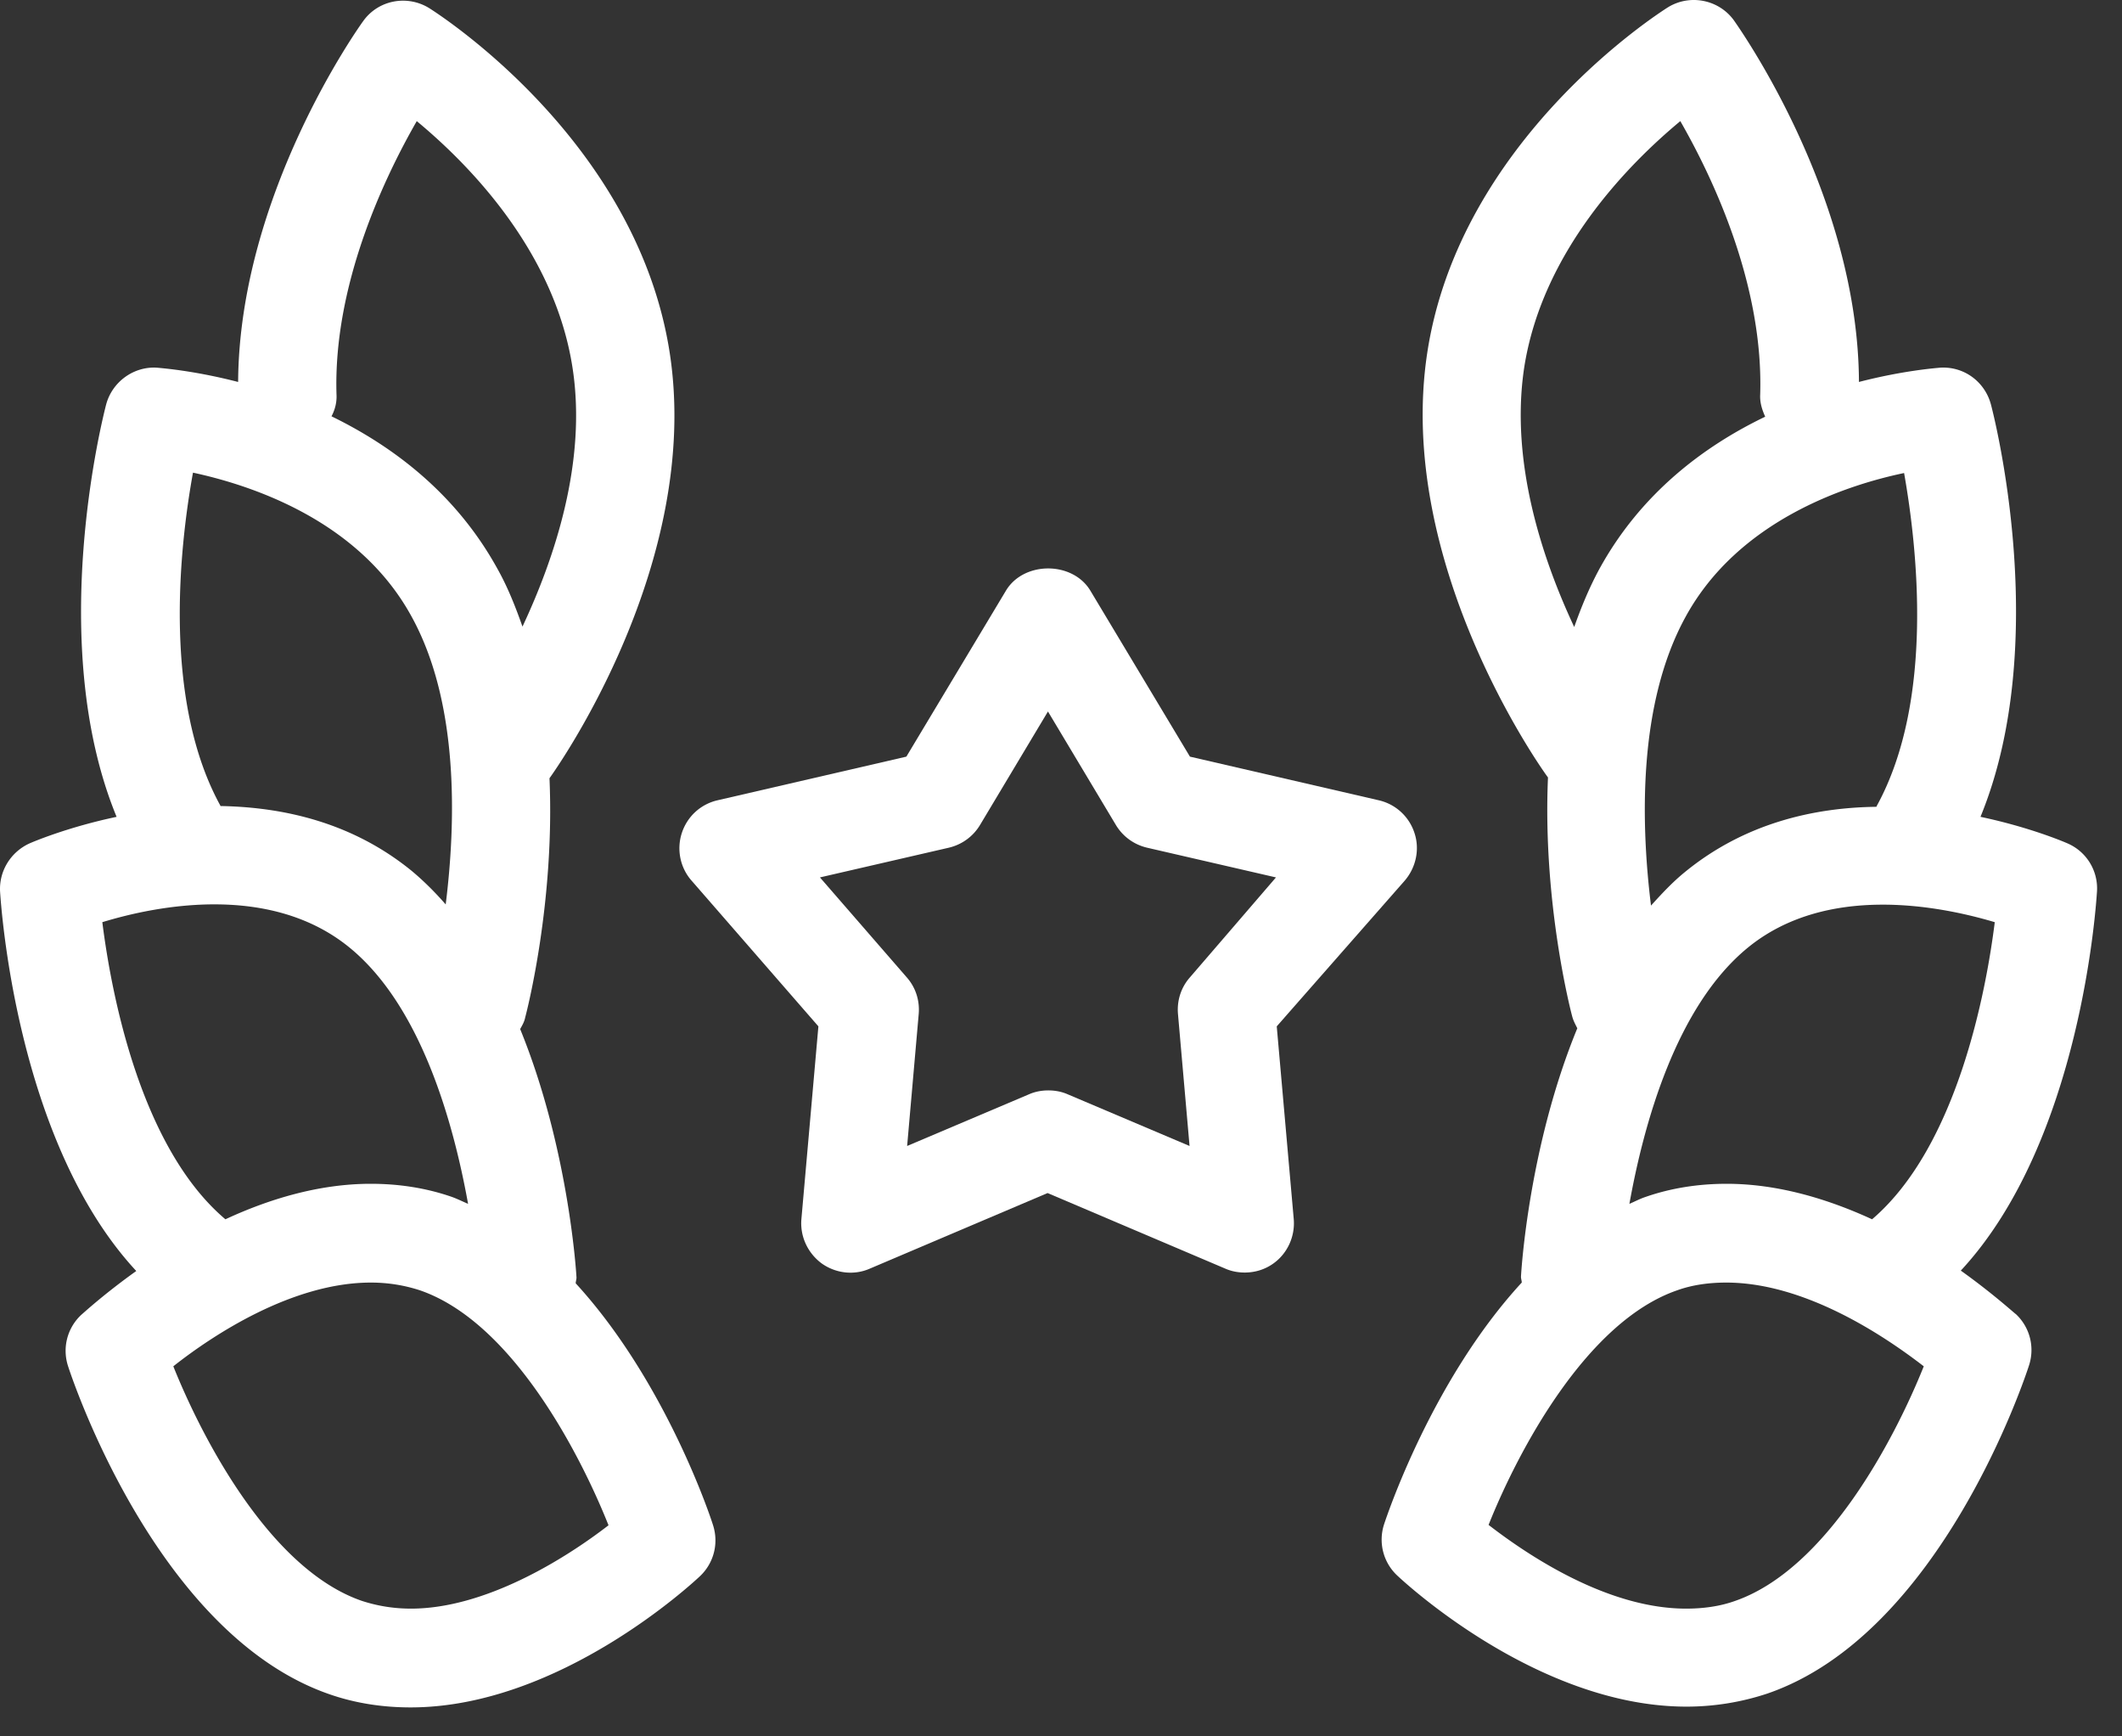 <svg width="55" height="45" fill="none" xmlns="http://www.w3.org/2000/svg"><rect width="100%" height="100%" fill="#333333" stroke="none"/><path d="M36.412 22.819c.29-.34.39-.81.25-1.23a1.27 1.27 0 00-.93-.85l-4.89-1.13-2.58-4.3c-.46-.77-1.73-.77-2.19 0l-2.58 4.3-4.89 1.13c-.44.1-.79.42-.93.85s-.04.9.25 1.23l3.29 3.78-.44 4.99c-.04.45.16.88.52 1.15.36.26.84.32 1.25.14l4.61-1.96 4.61 1.96c.16.07.33.1.5.1.27 0 .53-.08.75-.24.36-.26.56-.7.52-1.15l-.44-4.99 3.32-3.78zm-5.57 2.51c-.23.26-.34.6-.31.95l.3 3.42-3.16-1.34c-.16-.07-.33-.1-.5-.1-.17 0-.34.03-.5.1l-3.16 1.34.3-3.42c.03-.35-.08-.69-.31-.95l-2.25-2.59 3.34-.77c.34-.08.63-.29.81-.59l1.76-2.94 1.76 2.94c.18.3.47.51.81.59l3.34.77-2.23 2.59z" fill="#FFF"/><path d="M14.922 33.259c0-.05.02-.1.02-.15-.01-.2-.22-3.4-1.46-6.44.05-.09.11-.19.13-.3.05-.18.77-3 .63-6.2.23-.32 3.94-5.59 3.12-11-.84-5.53-6.02-8.82-6.24-8.96-.57-.35-1.32-.21-1.71.34-.13.18-3.21 4.51-3.24 9.35-1.16-.3-2.01-.36-2.1-.37-.6-.04-1.16.36-1.32.95-.07.27-1.59 6.17.27 10.69-1.28.27-2.17.65-2.26.69-.48.22-.79.71-.76 1.25.02.28.4 6.46 3.53 9.83-.84.6-1.37 1.09-1.43 1.14-.36.34-.49.85-.34 1.32.09.28 2.29 6.96 6.78 8.51.66.23 1.37.34 2.1.34 3.87 0 7.35-3.26 7.5-3.4.36-.34.49-.85.34-1.32-.06-.2-1.23-3.73-3.56-6.27zm-6.2-23.03c-.09-2.83 1.23-5.61 2.08-7.09 1.34 1.11 3.58 3.37 4.04 6.41.37 2.43-.47 4.92-1.3 6.69-.18-.51-.38-1.02-.65-1.5-1.08-1.96-2.72-3.18-4.3-3.95.09-.17.14-.36.13-.56zm-3.01 10.65c-1.5-2.73-1.06-6.71-.71-8.63 1.53.33 4.3 1.24 5.66 3.72 1.25 2.26 1.15 5.38.89 7.47-.27-.31-.56-.6-.87-.86-1.54-1.26-3.32-1.66-4.96-1.69-.01 0-.01 0-.01-.01zm-3.06 3.02c1.44-.44 4.37-1.01 6.41.66 1.87 1.53 2.7 4.59 3.07 6.64-.14-.06-.28-.13-.42-.18-.66-.23-1.37-.34-2.1-.34-1.35 0-2.65.4-3.77.92-2.21-1.87-2.96-5.87-3.19-7.7zm8 17.79c-.45 0-.87-.07-1.27-.2-2.36-.81-4.12-4.16-4.89-6.08 1-.79 3.07-2.17 5.12-2.17.45 0 .87.07 1.27.2 2.36.81 4.12 4.16 4.89 6.09-1.14.88-3.2 2.16-5.12 2.16zm40.17-8.76c3.13-3.37 3.51-9.54 3.53-9.83a1.27 1.27 0 00-.76-1.24c-.09-.04-.98-.42-2.26-.69 1.86-4.53.34-10.43.27-10.69-.16-.59-.7-.99-1.32-.95-.09.01-.94.07-2.1.37-.02-4.84-3.11-9.18-3.24-9.37-.39-.54-1.14-.69-1.71-.34-.22.14-5.4 3.43-6.24 8.96-.82 5.41 2.9 10.69 3.13 11-.14 3.21.58 6.02.63 6.2.03.11.08.2.13.3-1.25 3.04-1.45 6.24-1.46 6.44 0 .05.02.1.02.15-2.33 2.53-3.5 6.06-3.57 6.27-.15.47-.02.98.34 1.32.15.14 3.63 3.4 7.5 3.4.73 0 1.44-.12 2.1-.34 4.5-1.55 6.69-8.23 6.78-8.51.15-.47.02-.98-.34-1.32-.06-.04-.59-.53-1.43-1.13zm-2.3-1.33c-1.13-.52-2.43-.92-3.77-.92-.73 0-1.44.11-2.1.34-.15.05-.28.12-.42.18.37-2.05 1.2-5.11 3.07-6.64 2.03-1.66 4.96-1.09 6.4-.66-.23 1.84-.99 5.83-3.18 7.7zm-9.02-22.05c.46-3.02 2.7-5.29 4.05-6.41.85 1.48 2.16 4.25 2.07 7.09-.01.21.05.39.13.57-1.58.76-3.22 1.98-4.3 3.95-.26.48-.47.99-.65 1.5-.83-1.77-1.66-4.27-1.3-6.7zm4.19 6.43c1.36-2.48 4.13-3.4 5.66-3.72.34 1.92.79 5.9-.71 8.63 0 .01 0 .01-.01.02-1.63.02-3.42.43-4.96 1.69-.32.26-.6.56-.88.87-.26-2.11-.35-5.22.9-7.49zm1.28 25.51c-.39.14-.82.2-1.27.2-2.05 0-4.11-1.39-5.12-2.17.77-1.93 2.54-5.27 4.89-6.08.39-.14.82-.2 1.27-.2 2.05 0 4.11 1.39 5.12 2.17-.77 1.92-2.53 5.26-4.89 6.08z" fill="#FFF"/></svg>